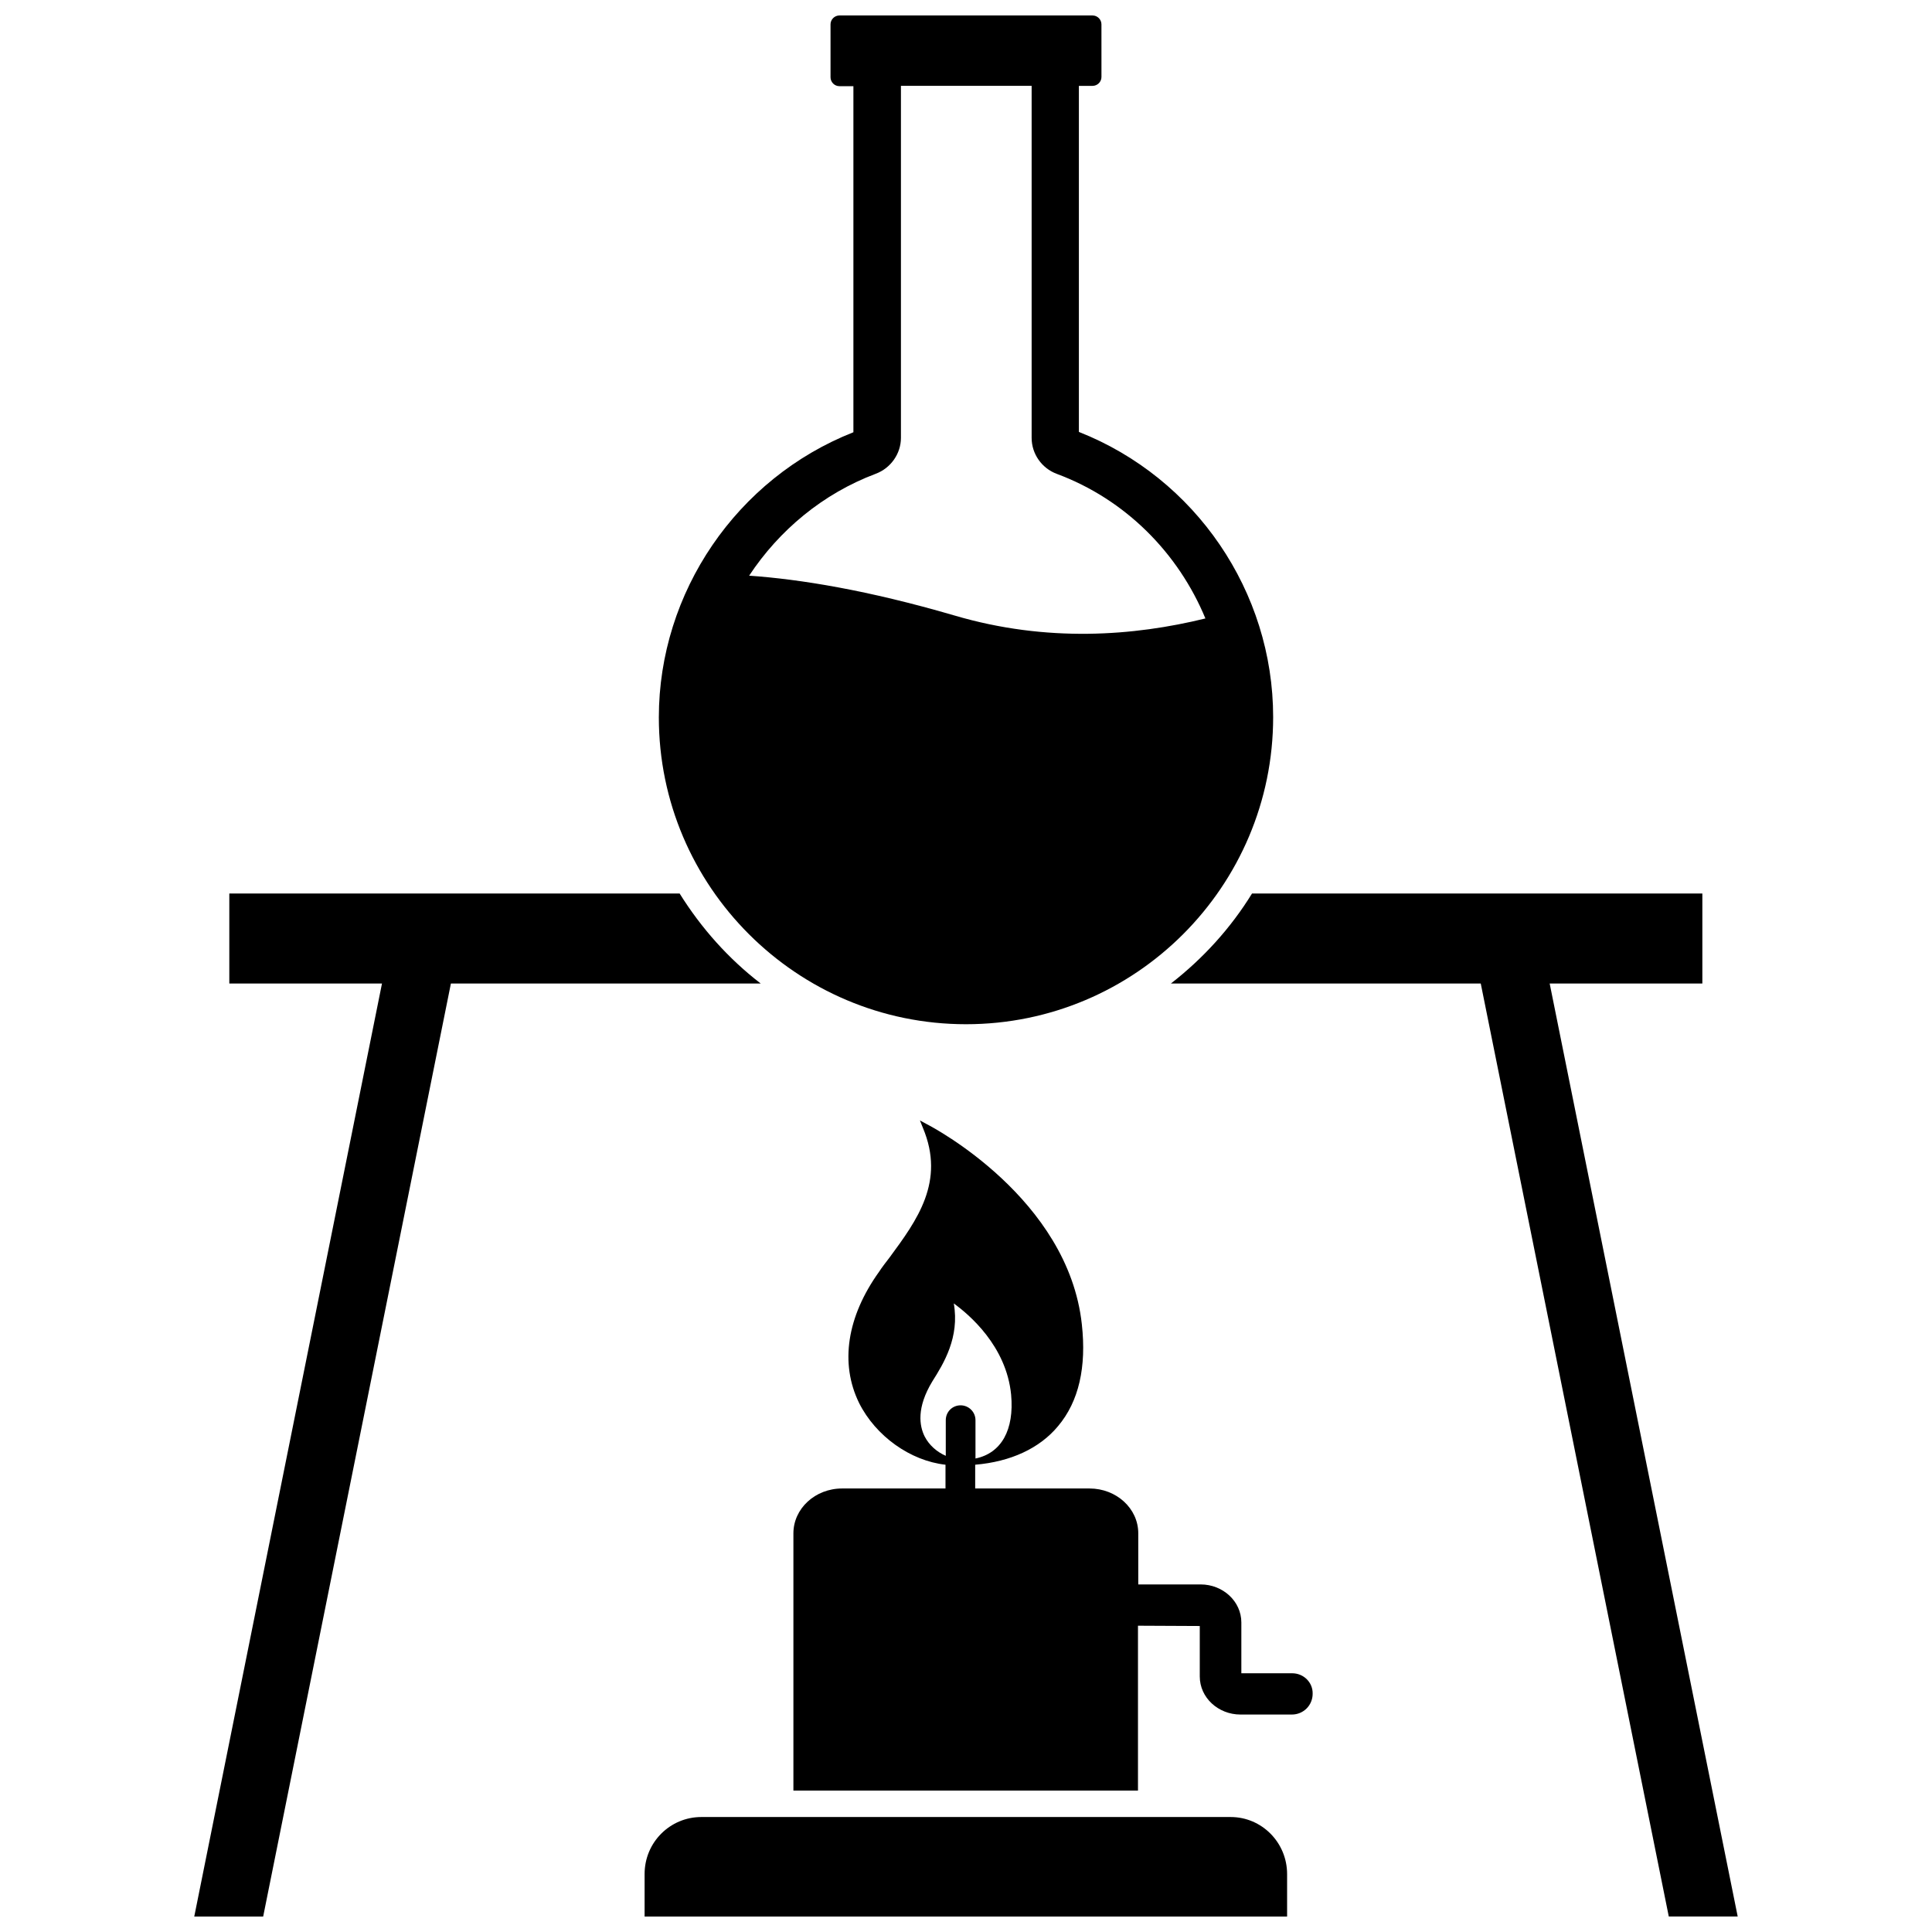 <?xml version="1.0" encoding="UTF-8"?>
<!-- Uploaded to: SVG Repo, www.svgrepo.com, Generator: SVG Repo Mixer Tools -->
<svg width="800px" height="800px" version="1.1" viewBox="144 144 512 512" xmlns="http://www.w3.org/2000/svg">
 <defs>
  <clipPath id="d">
   <path d="m195 380h151v271.9h-151z"/>
  </clipPath>
  <clipPath id="c">
   <path d="m318 148.09h164v267.91h-164z"/>
  </clipPath>
  <clipPath id="b">
   <path d="m314 625h172v26.902h-172z"/>
  </clipPath>
  <clipPath id="a">
   <path d="m454 380h151v271.9h-151z"/>
  </clipPath>
 </defs>
 <g clip-path="url(#d)">
  <path d="m324.11 380.79h-119.34v23.852h40.461l-49.75 247.26h18.262l49.75-247.26h82.105c-8.5-6.531-15.742-14.641-21.488-23.852z"/>
 </g>
 <g clip-path="url(#c)">
  <path d="m400 415.43c44.949 0 81.398-36.527 81.398-81.398 0-33.219-20.547-63.371-51.484-75.57v-91.707h3.621c1.258 0 2.363-1.023 2.363-2.363l-0.004-13.93c0-1.258-1.023-2.363-2.363-2.363h-67.07c-1.258 0-2.363 1.023-2.363 2.363v14.012c0 1.258 1.023 2.363 2.363 2.363h3.699v91.711c-30.938 12.203-51.562 42.43-51.562 75.57 0.004 44.789 36.531 81.312 81.402 81.312zm-23.934-145.87c4.016-1.496 6.691-5.352 6.691-9.523v-93.285h34.637v93.285c0 4.25 2.676 8.031 6.613 9.523 18.262 6.769 32.273 21.02 39.438 38.336-18.895 4.644-41.957 6.453-66.52-0.789-22.906-6.691-40.855-9.605-54.395-10.547 7.953-12.043 19.523-21.727 33.535-27z"/>
 </g>
 <path d="m486.43 587.43h-13.461v-13.461c0-5.59-4.879-10.078-10.785-10.078h-16.531v-13.539c0-6.613-5.824-11.887-12.91-11.887h-30.309v-6.297c9.367-0.789 17.082-4.328 21.965-10.234 5.512-6.535 7.559-15.664 6.297-27-3.621-33.297-39.438-52.191-41.012-52.98l-1.891-1.023 0.789 1.969c5.984 14.25-1.574 24.48-8.816 34.32-0.945 1.258-1.969 2.519-2.832 3.856-8.5 11.887-10.391 24.246-5.273 34.715 4.41 8.816 13.617 15.352 22.906 16.375v6.297h-27.395c-7.164 0-12.91 5.352-12.91 11.887v68.172h91.316v-43.691l16.375 0.078v13.383c0 5.59 4.879 10.078 10.785 10.078h13.617c3.07 0 5.512-2.441 5.512-5.512 0.074-2.984-2.367-5.426-5.438-5.426zm-87.852-71.004c-2.203 0-3.938 1.73-3.938 3.938v9.445c-2.363-1.023-4.41-2.832-5.59-5.117-1.418-2.832-2.203-7.637 2.047-14.641 2.992-4.723 7.242-11.652 5.668-20.625 4.016 2.914 13.934 11.258 15.191 24.168 0.867 9.367-2.598 15.508-9.445 16.926v-10.156c0-2.207-1.809-3.938-3.934-3.938z"/>
 <g clip-path="url(#b)">
  <path d="m470.14 625.53h-140.28c-8.266 0-15.035 6.691-15.035 15.113v11.258h170.27v-11.258c-0.004-8.344-6.695-15.113-14.961-15.113z"/>
 </g>
 <g clip-path="url(#a)">
  <path d="m554.68 404.64h40.461v-23.852l-119.34-0.004c-5.668 9.211-12.988 17.238-21.492 23.852h82.105l49.832 247.26h18.262z"/>
 </g>
</svg>